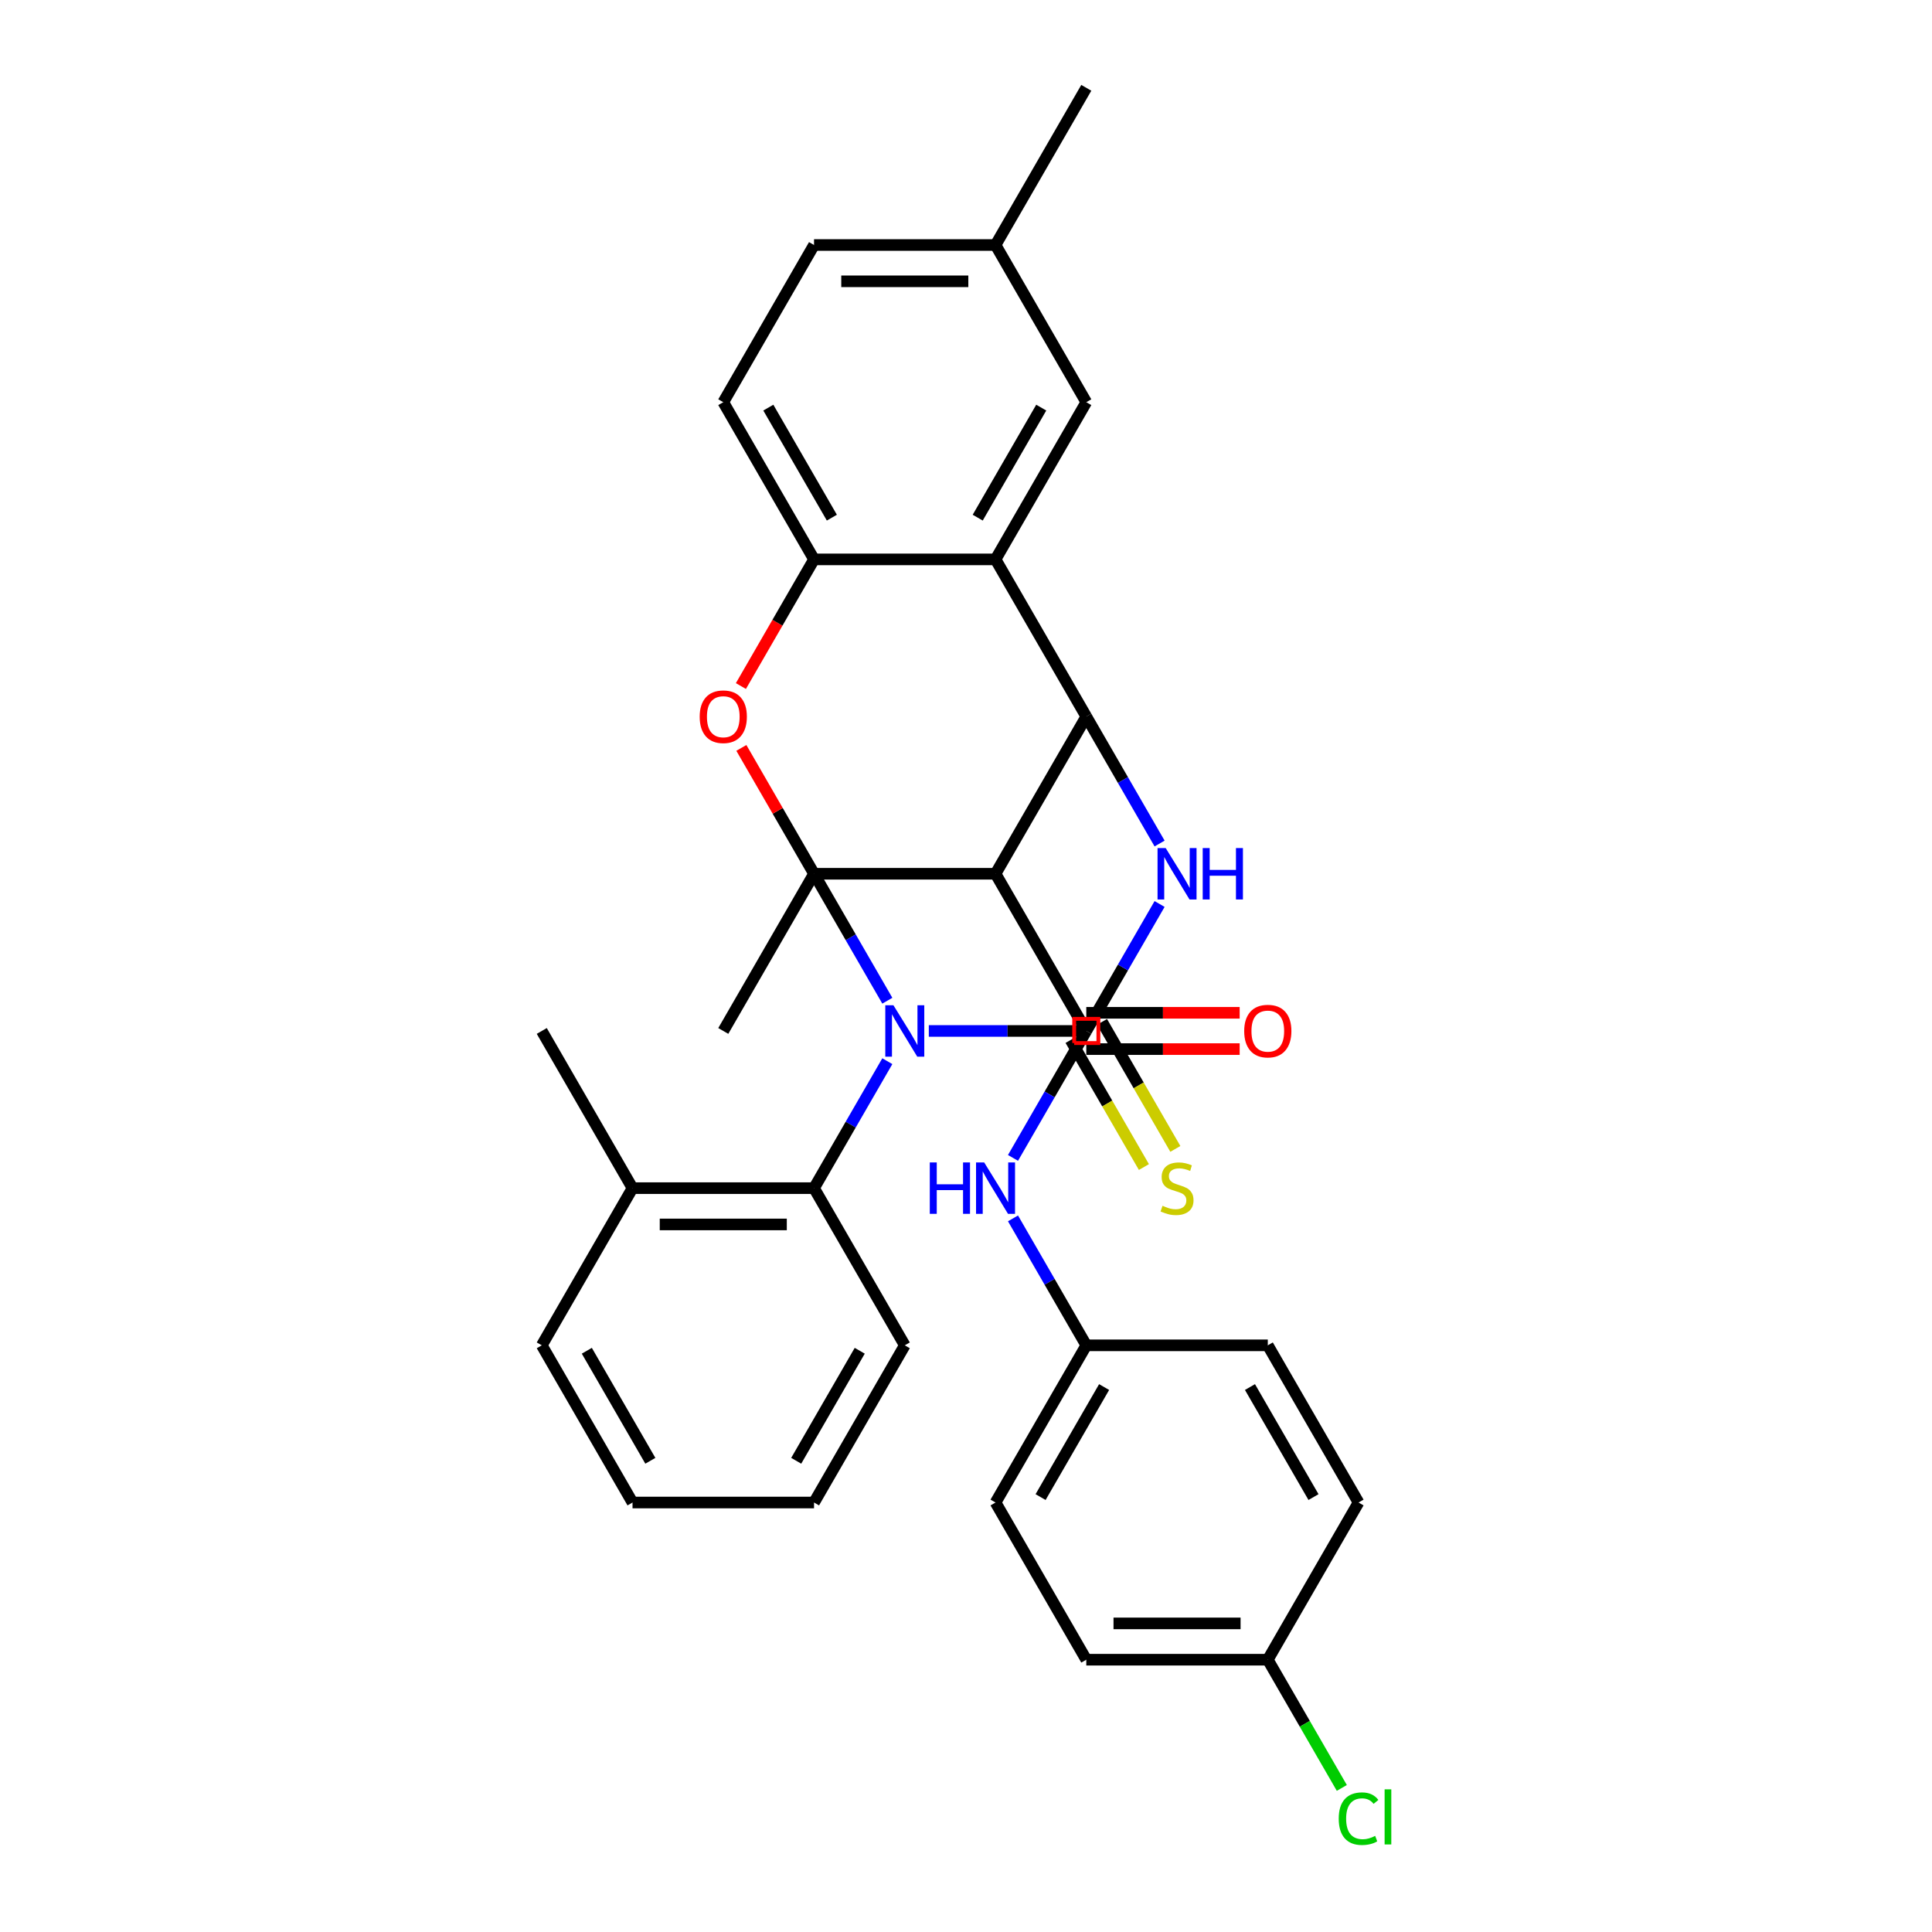 <?xml version='1.0' encoding='iso-8859-1'?>
<svg version='1.1' baseProfile='full'
              xmlns='http://www.w3.org/2000/svg'
                      xmlns:rdkit='http://www.rdkit.org/xml'
                      xmlns:xlink='http://www.w3.org/1999/xlink'
                  xml:space='preserve'
width='1000px' height='1000px' viewBox='0 0 1000 1000'>
<!-- END OF HEADER -->
<rect style='opacity:1.0;fill:#FFFFFF;stroke:none' width='1000' height='1000' x='0' y='0'> </rect>
<path class='bond-0' d='M 459.279,517.967 L 440.31,485.112' style='fill:none;fill-rule:evenodd;stroke:#0000FF;stroke-width:6px;stroke-linecap:butt;stroke-linejoin:miter;stroke-opacity:1' />
<path class='bond-0' d='M 440.31,485.112 L 421.342,452.258' style='fill:none;fill-rule:evenodd;stroke:#000000;stroke-width:6px;stroke-linecap:butt;stroke-linejoin:miter;stroke-opacity:1' />
<path class='bond-1' d='M 480.754,533.618 L 521.508,533.618' style='fill:none;fill-rule:evenodd;stroke:#0000FF;stroke-width:6px;stroke-linecap:butt;stroke-linejoin:miter;stroke-opacity:1' />
<path class='bond-1' d='M 521.508,533.618 L 562.262,533.618' style='fill:none;fill-rule:evenodd;stroke:#000000;stroke-width:6px;stroke-linecap:butt;stroke-linejoin:miter;stroke-opacity:1' />
<path class='bond-9' d='M 459.279,549.27 L 440.31,582.124' style='fill:none;fill-rule:evenodd;stroke:#0000FF;stroke-width:6px;stroke-linecap:butt;stroke-linejoin:miter;stroke-opacity:1' />
<path class='bond-9' d='M 440.31,582.124 L 421.342,614.979' style='fill:none;fill-rule:evenodd;stroke:#000000;stroke-width:6px;stroke-linecap:butt;stroke-linejoin:miter;stroke-opacity:1' />
<path class='bond-2' d='M 421.342,452.258 L 515.289,452.258' style='fill:none;fill-rule:evenodd;stroke:#000000;stroke-width:6px;stroke-linecap:butt;stroke-linejoin:miter;stroke-opacity:1' />
<path class='bond-5' d='M 421.342,452.258 L 402.536,419.685' style='fill:none;fill-rule:evenodd;stroke:#000000;stroke-width:6px;stroke-linecap:butt;stroke-linejoin:miter;stroke-opacity:1' />
<path class='bond-5' d='M 402.536,419.685 L 383.73,387.112' style='fill:none;fill-rule:evenodd;stroke:#FF0000;stroke-width:6px;stroke-linecap:butt;stroke-linejoin:miter;stroke-opacity:1' />
<path class='bond-16' d='M 421.342,452.258 L 374.368,533.618' style='fill:none;fill-rule:evenodd;stroke:#000000;stroke-width:6px;stroke-linecap:butt;stroke-linejoin:miter;stroke-opacity:1' />
<path class='bond-4' d='M 562.262,533.618 L 581.231,500.764' style='fill:none;fill-rule:evenodd;stroke:#000000;stroke-width:6px;stroke-linecap:butt;stroke-linejoin:miter;stroke-opacity:1' />
<path class='bond-4' d='M 581.231,500.764 L 600.199,467.909' style='fill:none;fill-rule:evenodd;stroke:#0000FF;stroke-width:6px;stroke-linecap:butt;stroke-linejoin:miter;stroke-opacity:1' />
<path class='bond-11' d='M 554.126,538.316 L 573.106,571.189' style='fill:none;fill-rule:evenodd;stroke:#000000;stroke-width:6px;stroke-linecap:butt;stroke-linejoin:miter;stroke-opacity:1' />
<path class='bond-11' d='M 573.106,571.189 L 592.085,604.062' style='fill:none;fill-rule:evenodd;stroke:#CCCC00;stroke-width:6px;stroke-linecap:butt;stroke-linejoin:miter;stroke-opacity:1' />
<path class='bond-11' d='M 570.398,528.921 L 589.378,561.794' style='fill:none;fill-rule:evenodd;stroke:#000000;stroke-width:6px;stroke-linecap:butt;stroke-linejoin:miter;stroke-opacity:1' />
<path class='bond-11' d='M 589.378,561.794 L 608.357,594.668' style='fill:none;fill-rule:evenodd;stroke:#CCCC00;stroke-width:6px;stroke-linecap:butt;stroke-linejoin:miter;stroke-opacity:1' />
<path class='bond-6' d='M 515.289,452.258 L 562.262,533.618' style='fill:none;fill-rule:evenodd;stroke:#000000;stroke-width:6px;stroke-linecap:butt;stroke-linejoin:miter;stroke-opacity:1' />
<path class='bond-32' d='M 515.289,452.258 L 562.262,370.897' style='fill:none;fill-rule:evenodd;stroke:#000000;stroke-width:6px;stroke-linecap:butt;stroke-linejoin:miter;stroke-opacity:1' />
<path class='bond-3' d='M 562.262,370.897 L 581.231,403.752' style='fill:none;fill-rule:evenodd;stroke:#000000;stroke-width:6px;stroke-linecap:butt;stroke-linejoin:miter;stroke-opacity:1' />
<path class='bond-3' d='M 581.231,403.752 L 600.199,436.606' style='fill:none;fill-rule:evenodd;stroke:#0000FF;stroke-width:6px;stroke-linecap:butt;stroke-linejoin:miter;stroke-opacity:1' />
<path class='bond-7' d='M 562.262,370.897 L 515.289,289.536' style='fill:none;fill-rule:evenodd;stroke:#000000;stroke-width:6px;stroke-linecap:butt;stroke-linejoin:miter;stroke-opacity:1' />
<path class='bond-8' d='M 383.491,355.095 L 402.416,322.316' style='fill:none;fill-rule:evenodd;stroke:#FF0000;stroke-width:6px;stroke-linecap:butt;stroke-linejoin:miter;stroke-opacity:1' />
<path class='bond-8' d='M 402.416,322.316 L 421.342,289.536' style='fill:none;fill-rule:evenodd;stroke:#000000;stroke-width:6px;stroke-linecap:butt;stroke-linejoin:miter;stroke-opacity:1' />
<path class='bond-10' d='M 562.262,533.618 L 543.294,566.473' style='fill:none;fill-rule:evenodd;stroke:#000000;stroke-width:6px;stroke-linecap:butt;stroke-linejoin:miter;stroke-opacity:1' />
<path class='bond-10' d='M 543.294,566.473 L 524.325,599.327' style='fill:none;fill-rule:evenodd;stroke:#0000FF;stroke-width:6px;stroke-linecap:butt;stroke-linejoin:miter;stroke-opacity:1' />
<path class='bond-13' d='M 562.262,543.013 L 601.955,543.013' style='fill:none;fill-rule:evenodd;stroke:#000000;stroke-width:6px;stroke-linecap:butt;stroke-linejoin:miter;stroke-opacity:1' />
<path class='bond-13' d='M 601.955,543.013 L 641.648,543.013' style='fill:none;fill-rule:evenodd;stroke:#FF0000;stroke-width:6px;stroke-linecap:butt;stroke-linejoin:miter;stroke-opacity:1' />
<path class='bond-13' d='M 562.262,524.224 L 601.955,524.224' style='fill:none;fill-rule:evenodd;stroke:#000000;stroke-width:6px;stroke-linecap:butt;stroke-linejoin:miter;stroke-opacity:1' />
<path class='bond-13' d='M 601.955,524.224 L 641.648,524.224' style='fill:none;fill-rule:evenodd;stroke:#FF0000;stroke-width:6px;stroke-linecap:butt;stroke-linejoin:miter;stroke-opacity:1' />
<path class='bond-12' d='M 515.289,289.536 L 562.262,208.176' style='fill:none;fill-rule:evenodd;stroke:#000000;stroke-width:6px;stroke-linecap:butt;stroke-linejoin:miter;stroke-opacity:1' />
<path class='bond-12' d='M 506.063,267.938 L 538.944,210.985' style='fill:none;fill-rule:evenodd;stroke:#000000;stroke-width:6px;stroke-linecap:butt;stroke-linejoin:miter;stroke-opacity:1' />
<path class='bond-33' d='M 515.289,289.536 L 421.342,289.536' style='fill:none;fill-rule:evenodd;stroke:#000000;stroke-width:6px;stroke-linecap:butt;stroke-linejoin:miter;stroke-opacity:1' />
<path class='bond-15' d='M 421.342,289.536 L 374.368,208.176' style='fill:none;fill-rule:evenodd;stroke:#000000;stroke-width:6px;stroke-linecap:butt;stroke-linejoin:miter;stroke-opacity:1' />
<path class='bond-15' d='M 430.568,267.938 L 397.686,210.985' style='fill:none;fill-rule:evenodd;stroke:#000000;stroke-width:6px;stroke-linecap:butt;stroke-linejoin:miter;stroke-opacity:1' />
<path class='bond-14' d='M 421.342,614.979 L 327.394,614.979' style='fill:none;fill-rule:evenodd;stroke:#000000;stroke-width:6px;stroke-linecap:butt;stroke-linejoin:miter;stroke-opacity:1' />
<path class='bond-14' d='M 407.249,633.768 L 341.486,633.768' style='fill:none;fill-rule:evenodd;stroke:#000000;stroke-width:6px;stroke-linecap:butt;stroke-linejoin:miter;stroke-opacity:1' />
<path class='bond-26' d='M 421.342,614.979 L 468.315,696.34' style='fill:none;fill-rule:evenodd;stroke:#000000;stroke-width:6px;stroke-linecap:butt;stroke-linejoin:miter;stroke-opacity:1' />
<path class='bond-17' d='M 524.325,630.631 L 543.294,663.485' style='fill:none;fill-rule:evenodd;stroke:#0000FF;stroke-width:6px;stroke-linecap:butt;stroke-linejoin:miter;stroke-opacity:1' />
<path class='bond-17' d='M 543.294,663.485 L 562.262,696.34' style='fill:none;fill-rule:evenodd;stroke:#000000;stroke-width:6px;stroke-linecap:butt;stroke-linejoin:miter;stroke-opacity:1' />
<path class='bond-18' d='M 562.262,208.176 L 515.289,126.815' style='fill:none;fill-rule:evenodd;stroke:#000000;stroke-width:6px;stroke-linecap:butt;stroke-linejoin:miter;stroke-opacity:1' />
<path class='bond-27' d='M 327.394,614.979 L 280.421,533.618' style='fill:none;fill-rule:evenodd;stroke:#000000;stroke-width:6px;stroke-linecap:butt;stroke-linejoin:miter;stroke-opacity:1' />
<path class='bond-28' d='M 327.394,614.979 L 280.421,696.34' style='fill:none;fill-rule:evenodd;stroke:#000000;stroke-width:6px;stroke-linecap:butt;stroke-linejoin:miter;stroke-opacity:1' />
<path class='bond-20' d='M 374.368,208.176 L 421.342,126.815' style='fill:none;fill-rule:evenodd;stroke:#000000;stroke-width:6px;stroke-linecap:butt;stroke-linejoin:miter;stroke-opacity:1' />
<path class='bond-22' d='M 562.262,696.34 L 656.209,696.34' style='fill:none;fill-rule:evenodd;stroke:#000000;stroke-width:6px;stroke-linecap:butt;stroke-linejoin:miter;stroke-opacity:1' />
<path class='bond-23' d='M 562.262,696.34 L 515.289,777.7' style='fill:none;fill-rule:evenodd;stroke:#000000;stroke-width:6px;stroke-linecap:butt;stroke-linejoin:miter;stroke-opacity:1' />
<path class='bond-23' d='M 571.488,717.938 L 538.607,774.891' style='fill:none;fill-rule:evenodd;stroke:#000000;stroke-width:6px;stroke-linecap:butt;stroke-linejoin:miter;stroke-opacity:1' />
<path class='bond-29' d='M 515.289,126.815 L 562.262,45.455' style='fill:none;fill-rule:evenodd;stroke:#000000;stroke-width:6px;stroke-linecap:butt;stroke-linejoin:miter;stroke-opacity:1' />
<path class='bond-35' d='M 515.289,126.815 L 421.342,126.815' style='fill:none;fill-rule:evenodd;stroke:#000000;stroke-width:6px;stroke-linecap:butt;stroke-linejoin:miter;stroke-opacity:1' />
<path class='bond-35' d='M 501.197,145.605 L 435.434,145.605' style='fill:none;fill-rule:evenodd;stroke:#000000;stroke-width:6px;stroke-linecap:butt;stroke-linejoin:miter;stroke-opacity:1' />
<path class='bond-19' d='M 656.209,859.061 L 562.262,859.061' style='fill:none;fill-rule:evenodd;stroke:#000000;stroke-width:6px;stroke-linecap:butt;stroke-linejoin:miter;stroke-opacity:1' />
<path class='bond-19' d='M 642.117,840.271 L 576.354,840.271' style='fill:none;fill-rule:evenodd;stroke:#000000;stroke-width:6px;stroke-linecap:butt;stroke-linejoin:miter;stroke-opacity:1' />
<path class='bond-21' d='M 656.209,859.061 L 675.368,892.244' style='fill:none;fill-rule:evenodd;stroke:#000000;stroke-width:6px;stroke-linecap:butt;stroke-linejoin:miter;stroke-opacity:1' />
<path class='bond-21' d='M 675.368,892.244 L 694.526,925.428' style='fill:none;fill-rule:evenodd;stroke:#00CC00;stroke-width:6px;stroke-linecap:butt;stroke-linejoin:miter;stroke-opacity:1' />
<path class='bond-36' d='M 656.209,859.061 L 703.183,777.7' style='fill:none;fill-rule:evenodd;stroke:#000000;stroke-width:6px;stroke-linecap:butt;stroke-linejoin:miter;stroke-opacity:1' />
<path class='bond-25' d='M 656.209,696.34 L 703.183,777.7' style='fill:none;fill-rule:evenodd;stroke:#000000;stroke-width:6px;stroke-linecap:butt;stroke-linejoin:miter;stroke-opacity:1' />
<path class='bond-25' d='M 646.983,717.938 L 679.865,774.891' style='fill:none;fill-rule:evenodd;stroke:#000000;stroke-width:6px;stroke-linecap:butt;stroke-linejoin:miter;stroke-opacity:1' />
<path class='bond-24' d='M 515.289,777.7 L 562.262,859.061' style='fill:none;fill-rule:evenodd;stroke:#000000;stroke-width:6px;stroke-linecap:butt;stroke-linejoin:miter;stroke-opacity:1' />
<path class='bond-30' d='M 468.315,696.34 L 421.342,777.7' style='fill:none;fill-rule:evenodd;stroke:#000000;stroke-width:6px;stroke-linecap:butt;stroke-linejoin:miter;stroke-opacity:1' />
<path class='bond-30' d='M 444.997,699.149 L 412.115,756.101' style='fill:none;fill-rule:evenodd;stroke:#000000;stroke-width:6px;stroke-linecap:butt;stroke-linejoin:miter;stroke-opacity:1' />
<path class='bond-34' d='M 280.421,696.34 L 327.394,777.7' style='fill:none;fill-rule:evenodd;stroke:#000000;stroke-width:6px;stroke-linecap:butt;stroke-linejoin:miter;stroke-opacity:1' />
<path class='bond-34' d='M 303.739,699.149 L 336.62,756.101' style='fill:none;fill-rule:evenodd;stroke:#000000;stroke-width:6px;stroke-linecap:butt;stroke-linejoin:miter;stroke-opacity:1' />
<path class='bond-31' d='M 421.342,777.7 L 327.394,777.7' style='fill:none;fill-rule:evenodd;stroke:#000000;stroke-width:6px;stroke-linecap:butt;stroke-linejoin:miter;stroke-opacity:1' />
<path  class='atom-0' d='M 462.434 520.315
L 471.152 534.408
Q 472.017 535.798, 473.407 538.316
Q 474.798 540.834, 474.873 540.984
L 474.873 520.315
L 478.405 520.315
L 478.405 546.921
L 474.76 546.921
L 465.403 531.514
Q 464.313 529.71, 463.148 527.643
Q 462.021 525.576, 461.682 524.938
L 461.682 546.921
L 458.225 546.921
L 458.225 520.315
L 462.434 520.315
' fill='#0000FF'/>
<path  class='atom-5' d='M 603.355 438.955
L 612.073 453.047
Q 612.937 454.437, 614.328 456.955
Q 615.718 459.473, 615.793 459.623
L 615.793 438.955
L 619.326 438.955
L 619.326 465.561
L 615.681 465.561
L 606.324 450.153
Q 605.234 448.35, 604.069 446.283
Q 602.941 444.216, 602.603 443.577
L 602.603 465.561
L 599.146 465.561
L 599.146 438.955
L 603.355 438.955
' fill='#0000FF'/>
<path  class='atom-5' d='M 622.52 438.955
L 626.128 438.955
L 626.128 450.266
L 639.731 450.266
L 639.731 438.955
L 643.339 438.955
L 643.339 465.561
L 639.731 465.561
L 639.731 453.272
L 626.128 453.272
L 626.128 465.561
L 622.52 465.561
L 622.52 438.955
' fill='#0000FF'/>
<path  class='atom-6' d='M 362.155 370.972
Q 362.155 364.584, 365.311 361.014
Q 368.468 357.444, 374.368 357.444
Q 380.268 357.444, 383.424 361.014
Q 386.581 364.584, 386.581 370.972
Q 386.581 377.436, 383.387 381.119
Q 380.193 384.764, 374.368 384.764
Q 368.506 384.764, 365.311 381.119
Q 362.155 377.473, 362.155 370.972
M 374.368 381.757
Q 378.427 381.757, 380.606 379.052
Q 382.823 376.308, 382.823 370.972
Q 382.823 365.749, 380.606 363.118
Q 378.427 360.45, 374.368 360.45
Q 370.309 360.45, 368.092 363.081
Q 365.913 365.711, 365.913 370.972
Q 365.913 376.346, 368.092 379.052
Q 370.309 381.757, 374.368 381.757
' fill='#FF0000'/>
<path  class='atom-11' d='M 481.261 601.676
L 484.869 601.676
L 484.869 612.987
L 498.472 612.987
L 498.472 601.676
L 502.08 601.676
L 502.08 628.282
L 498.472 628.282
L 498.472 615.994
L 484.869 615.994
L 484.869 628.282
L 481.261 628.282
L 481.261 601.676
' fill='#0000FF'/>
<path  class='atom-11' d='M 509.408 601.676
L 518.126 615.768
Q 518.99 617.159, 520.381 619.676
Q 521.771 622.194, 521.846 622.344
L 521.846 601.676
L 525.379 601.676
L 525.379 628.282
L 521.734 628.282
L 512.376 612.875
Q 511.287 611.071, 510.122 609.004
Q 508.994 606.937, 508.656 606.298
L 508.656 628.282
L 505.199 628.282
L 505.199 601.676
L 509.408 601.676
' fill='#0000FF'/>
<path  class='atom-12' d='M 601.72 624.111
Q 602.021 624.223, 603.261 624.75
Q 604.501 625.276, 605.854 625.614
Q 607.244 625.914, 608.597 625.914
Q 611.115 625.914, 612.58 624.712
Q 614.046 623.472, 614.046 621.33
Q 614.046 619.864, 613.294 618.962
Q 612.58 618.06, 611.453 617.572
Q 610.326 617.083, 608.447 616.52
Q 606.079 615.806, 604.651 615.129
Q 603.261 614.453, 602.246 613.025
Q 601.269 611.597, 601.269 609.192
Q 601.269 605.847, 603.524 603.78
Q 605.816 601.714, 610.326 601.714
Q 613.407 601.714, 616.902 603.179
L 616.038 606.073
Q 612.843 604.758, 610.438 604.758
Q 607.845 604.758, 606.417 605.847
Q 604.989 606.9, 605.027 608.741
Q 605.027 610.169, 605.741 611.033
Q 606.493 611.898, 607.545 612.386
Q 608.635 612.875, 610.438 613.438
Q 612.843 614.19, 614.271 614.941
Q 615.699 615.693, 616.714 617.234
Q 617.766 618.737, 617.766 621.33
Q 617.766 625.013, 615.286 627.004
Q 612.843 628.958, 608.747 628.958
Q 606.38 628.958, 604.576 628.432
Q 602.81 627.944, 600.706 627.079
L 601.72 624.111
' fill='#CCCC00'/>
<path  class='atom-14' d='M 643.996 533.694
Q 643.996 527.305, 647.153 523.735
Q 650.31 520.165, 656.209 520.165
Q 662.109 520.165, 665.266 523.735
Q 668.423 527.305, 668.423 533.694
Q 668.423 540.157, 665.228 543.84
Q 662.034 547.485, 656.209 547.485
Q 650.347 547.485, 647.153 543.84
Q 643.996 540.195, 643.996 533.694
M 656.209 544.479
Q 660.268 544.479, 662.448 541.773
Q 664.665 539.03, 664.665 533.694
Q 664.665 528.47, 662.448 525.84
Q 660.268 523.171, 656.209 523.171
Q 652.151 523.171, 649.934 525.802
Q 647.754 528.432, 647.754 533.694
Q 647.754 539.067, 649.934 541.773
Q 652.151 544.479, 656.209 544.479
' fill='#FF0000'/>
<path  class='atom-22' d='M 692.924 941.342
Q 692.924 934.728, 696.006 931.271
Q 699.125 927.776, 705.024 927.776
Q 710.511 927.776, 713.442 931.647
L 710.962 933.676
Q 708.82 930.858, 705.024 930.858
Q 701.004 930.858, 698.862 933.563
Q 696.757 936.231, 696.757 941.342
Q 696.757 946.603, 698.937 949.309
Q 701.154 952.015, 705.438 952.015
Q 708.369 952.015, 711.789 950.248
L 712.841 953.067
Q 711.45 953.969, 709.346 954.495
Q 707.242 955.021, 704.912 955.021
Q 699.125 955.021, 696.006 951.489
Q 692.924 947.956, 692.924 941.342
' fill='#00CC00'/>
<path  class='atom-22' d='M 716.674 926.16
L 720.131 926.16
L 720.131 954.683
L 716.674 954.683
L 716.674 926.16
' fill='#00CC00'/>
<path d='M 555.999,539.882 L 555.999,527.355 L 568.525,527.355 L 568.525,539.882 L 555.999,539.882' style='fill:none;stroke:#FF0000;stroke-width:2px;stroke-linecap:butt;stroke-linejoin:miter;stroke-opacity:1;' />
</svg>

